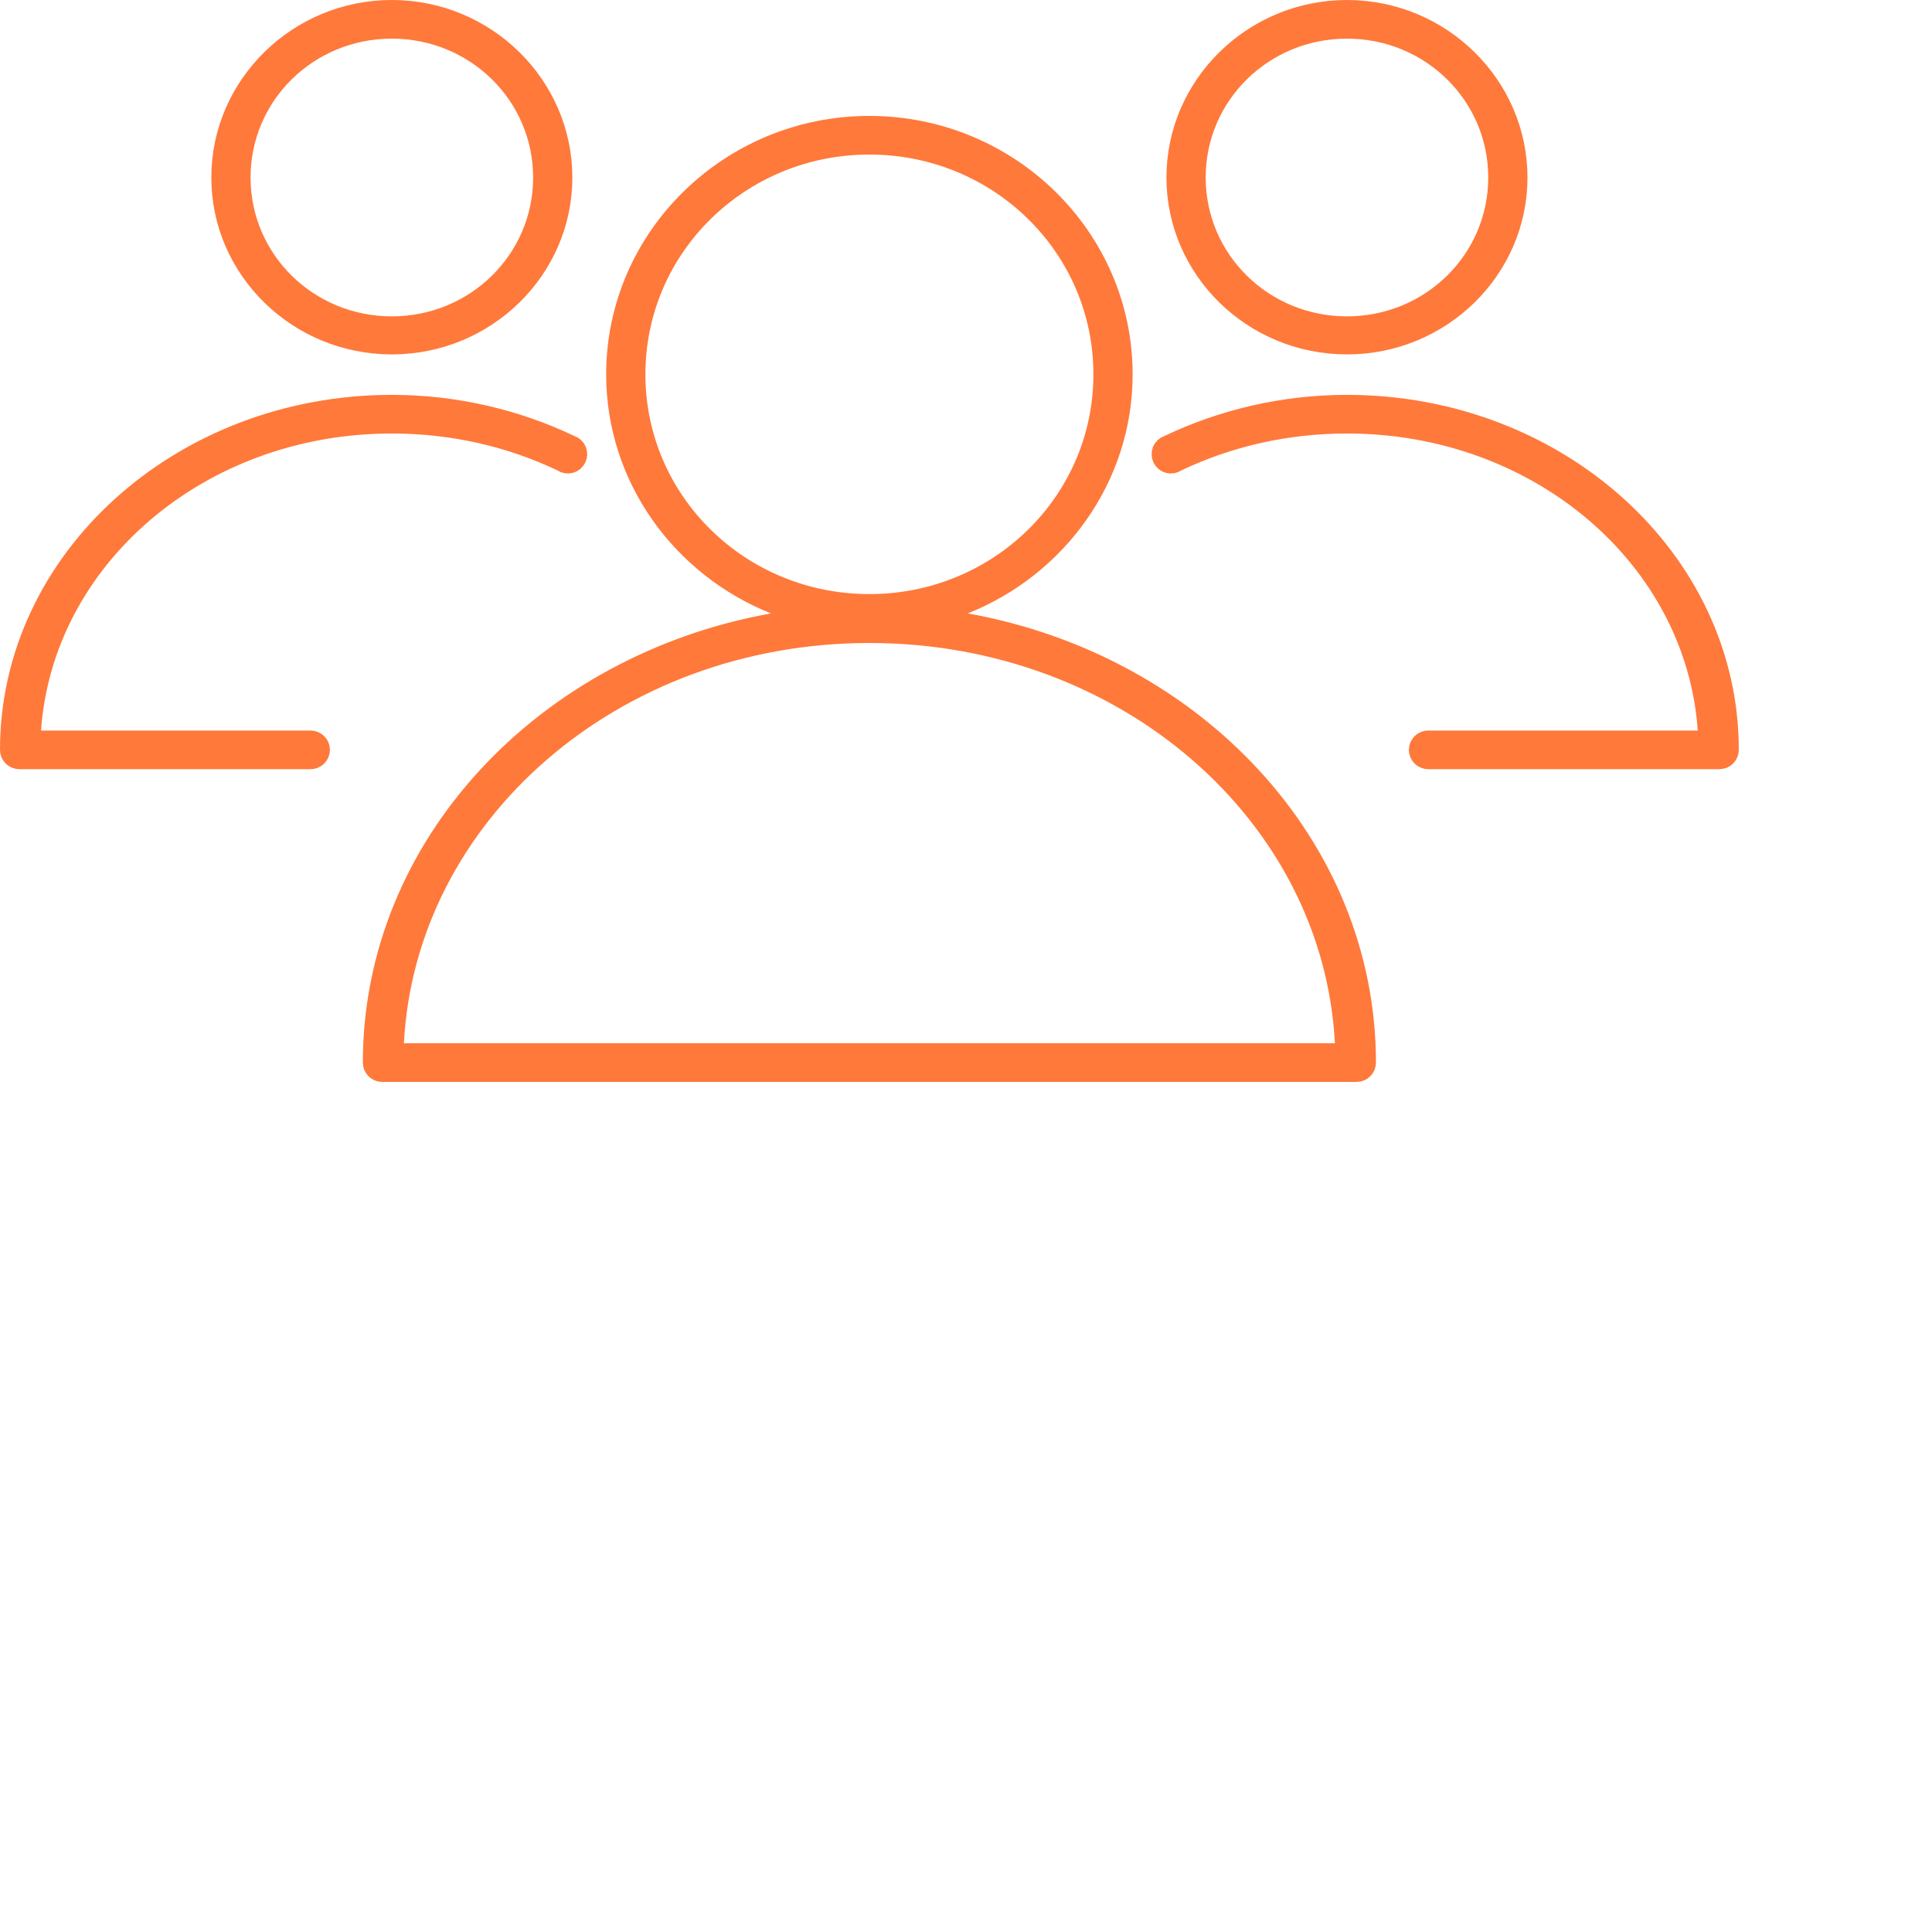 <svg viewBox="0 0 100 100" fill="none" xmlns="http://www.w3.org/2000/svg">
<path d="M39.995 32.242L41.714 31.934L40.092 31.286C35.286 29.367 31.875 24.753 31.875 19.375C31.875 12.288 37.759 6.5 45 6.5C52.241 6.5 58.125 12.288 58.125 19.375C58.125 24.753 54.714 29.367 49.908 31.286L48.286 31.934L50.005 32.242C61.801 34.358 70.719 43.741 70.719 55C70.719 55.133 70.666 55.26 70.572 55.353C70.478 55.447 70.351 55.5 70.219 55.5H19.781C19.649 55.5 19.521 55.447 19.428 55.353C19.334 55.26 19.281 55.133 19.281 55C19.281 43.741 28.198 34.358 39.995 32.242ZM16.07 39.312V39.312H16.062H1C0.867 39.312 0.74 39.26 0.646 39.166C0.553 39.072 0.5 38.945 0.5 38.812C0.5 28.951 9.373 20.938 20.281 20.938C23.603 20.938 26.748 21.703 29.504 23.014L29.529 23.026L29.556 23.035C29.623 23.058 29.684 23.096 29.736 23.144C29.788 23.193 29.828 23.252 29.856 23.317C29.883 23.383 29.895 23.454 29.893 23.524C29.891 23.595 29.873 23.665 29.842 23.729C29.811 23.792 29.766 23.849 29.712 23.894C29.657 23.939 29.593 23.972 29.525 23.991C29.456 24.009 29.385 24.013 29.315 24.002C29.245 23.991 29.178 23.965 29.119 23.926L29.09 23.907L29.059 23.892C26.439 22.646 23.458 21.938 20.281 21.938C10.284 21.938 2.234 28.964 1.626 37.778L1.589 38.312H2.125L16.062 38.312L16.07 38.312C16.136 38.312 16.202 38.324 16.263 38.349C16.325 38.373 16.381 38.41 16.428 38.456C16.475 38.503 16.512 38.558 16.538 38.62C16.564 38.681 16.577 38.746 16.577 38.812C16.577 38.879 16.564 38.944 16.538 39.005C16.512 39.067 16.475 39.122 16.428 39.169C16.381 39.215 16.325 39.252 16.263 39.276C16.202 39.301 16.136 39.313 16.07 39.312ZM60.444 23.035L60.471 23.026L60.496 23.014C63.252 21.703 66.397 20.938 69.719 20.938C80.627 20.938 89.5 28.951 89.5 38.812C89.5 38.945 89.447 39.072 89.353 39.166C89.26 39.26 89.133 39.312 89 39.312L73.938 39.312L73.93 39.312C73.864 39.313 73.798 39.301 73.737 39.276C73.675 39.252 73.619 39.215 73.572 39.169C73.525 39.122 73.488 39.067 73.462 39.005C73.436 38.944 73.423 38.879 73.423 38.812C73.423 38.746 73.436 38.681 73.462 38.62C73.488 38.558 73.525 38.503 73.572 38.456C73.619 38.41 73.675 38.373 73.737 38.349C73.798 38.324 73.864 38.312 73.93 38.312H73.938H87.875H88.411L88.374 37.778C87.766 28.964 79.716 21.938 69.719 21.938C66.542 21.938 63.56 22.646 60.941 23.892L60.91 23.907L60.882 23.926C60.822 23.965 60.755 23.991 60.685 24.002C60.615 24.013 60.544 24.009 60.475 23.991C60.407 23.972 60.343 23.939 60.288 23.894C60.234 23.849 60.189 23.792 60.158 23.729C60.127 23.665 60.109 23.595 60.107 23.524C60.105 23.454 60.117 23.383 60.144 23.317C60.172 23.252 60.212 23.193 60.264 23.144C60.316 23.096 60.377 23.058 60.444 23.035ZM69.094 54.5H69.62L69.593 53.974C68.985 42.204 58.278 32.781 45 32.781C31.722 32.781 21.015 42.204 20.407 53.974L20.38 54.5H20.906H69.094ZM11.438 9.188C11.438 4.42 15.403 0.5 20.281 0.5C25.16 0.5 29.125 4.42 29.125 9.188C29.125 13.952 25.162 17.844 20.281 17.844C15.401 17.844 11.438 13.952 11.438 9.188ZM60.875 9.188C60.875 4.42 64.841 0.5 69.719 0.5C74.597 0.5 78.562 4.42 78.562 9.188C78.562 13.952 74.599 17.844 69.719 17.844C64.838 17.844 60.875 13.952 60.875 9.188ZM28.094 9.188C28.094 4.924 24.605 1.5 20.281 1.5C15.957 1.5 12.469 4.924 12.469 9.188C12.469 13.451 15.957 16.875 20.281 16.875C24.605 16.875 28.094 13.451 28.094 9.188ZM77.531 9.188C77.531 4.924 74.043 1.5 69.719 1.5C65.395 1.5 61.906 4.924 61.906 9.188C61.906 13.451 65.395 16.875 69.719 16.875C74.043 16.875 77.531 13.451 77.531 9.188ZM57.094 19.375C57.094 12.789 51.684 7.5 45 7.5C38.316 7.5 32.906 12.789 32.906 19.375C32.906 25.961 38.316 31.25 45 31.25C51.684 31.25 57.094 25.961 57.094 19.375Z" fill="#FF793B" stroke="#FF793B"/>
</svg>
